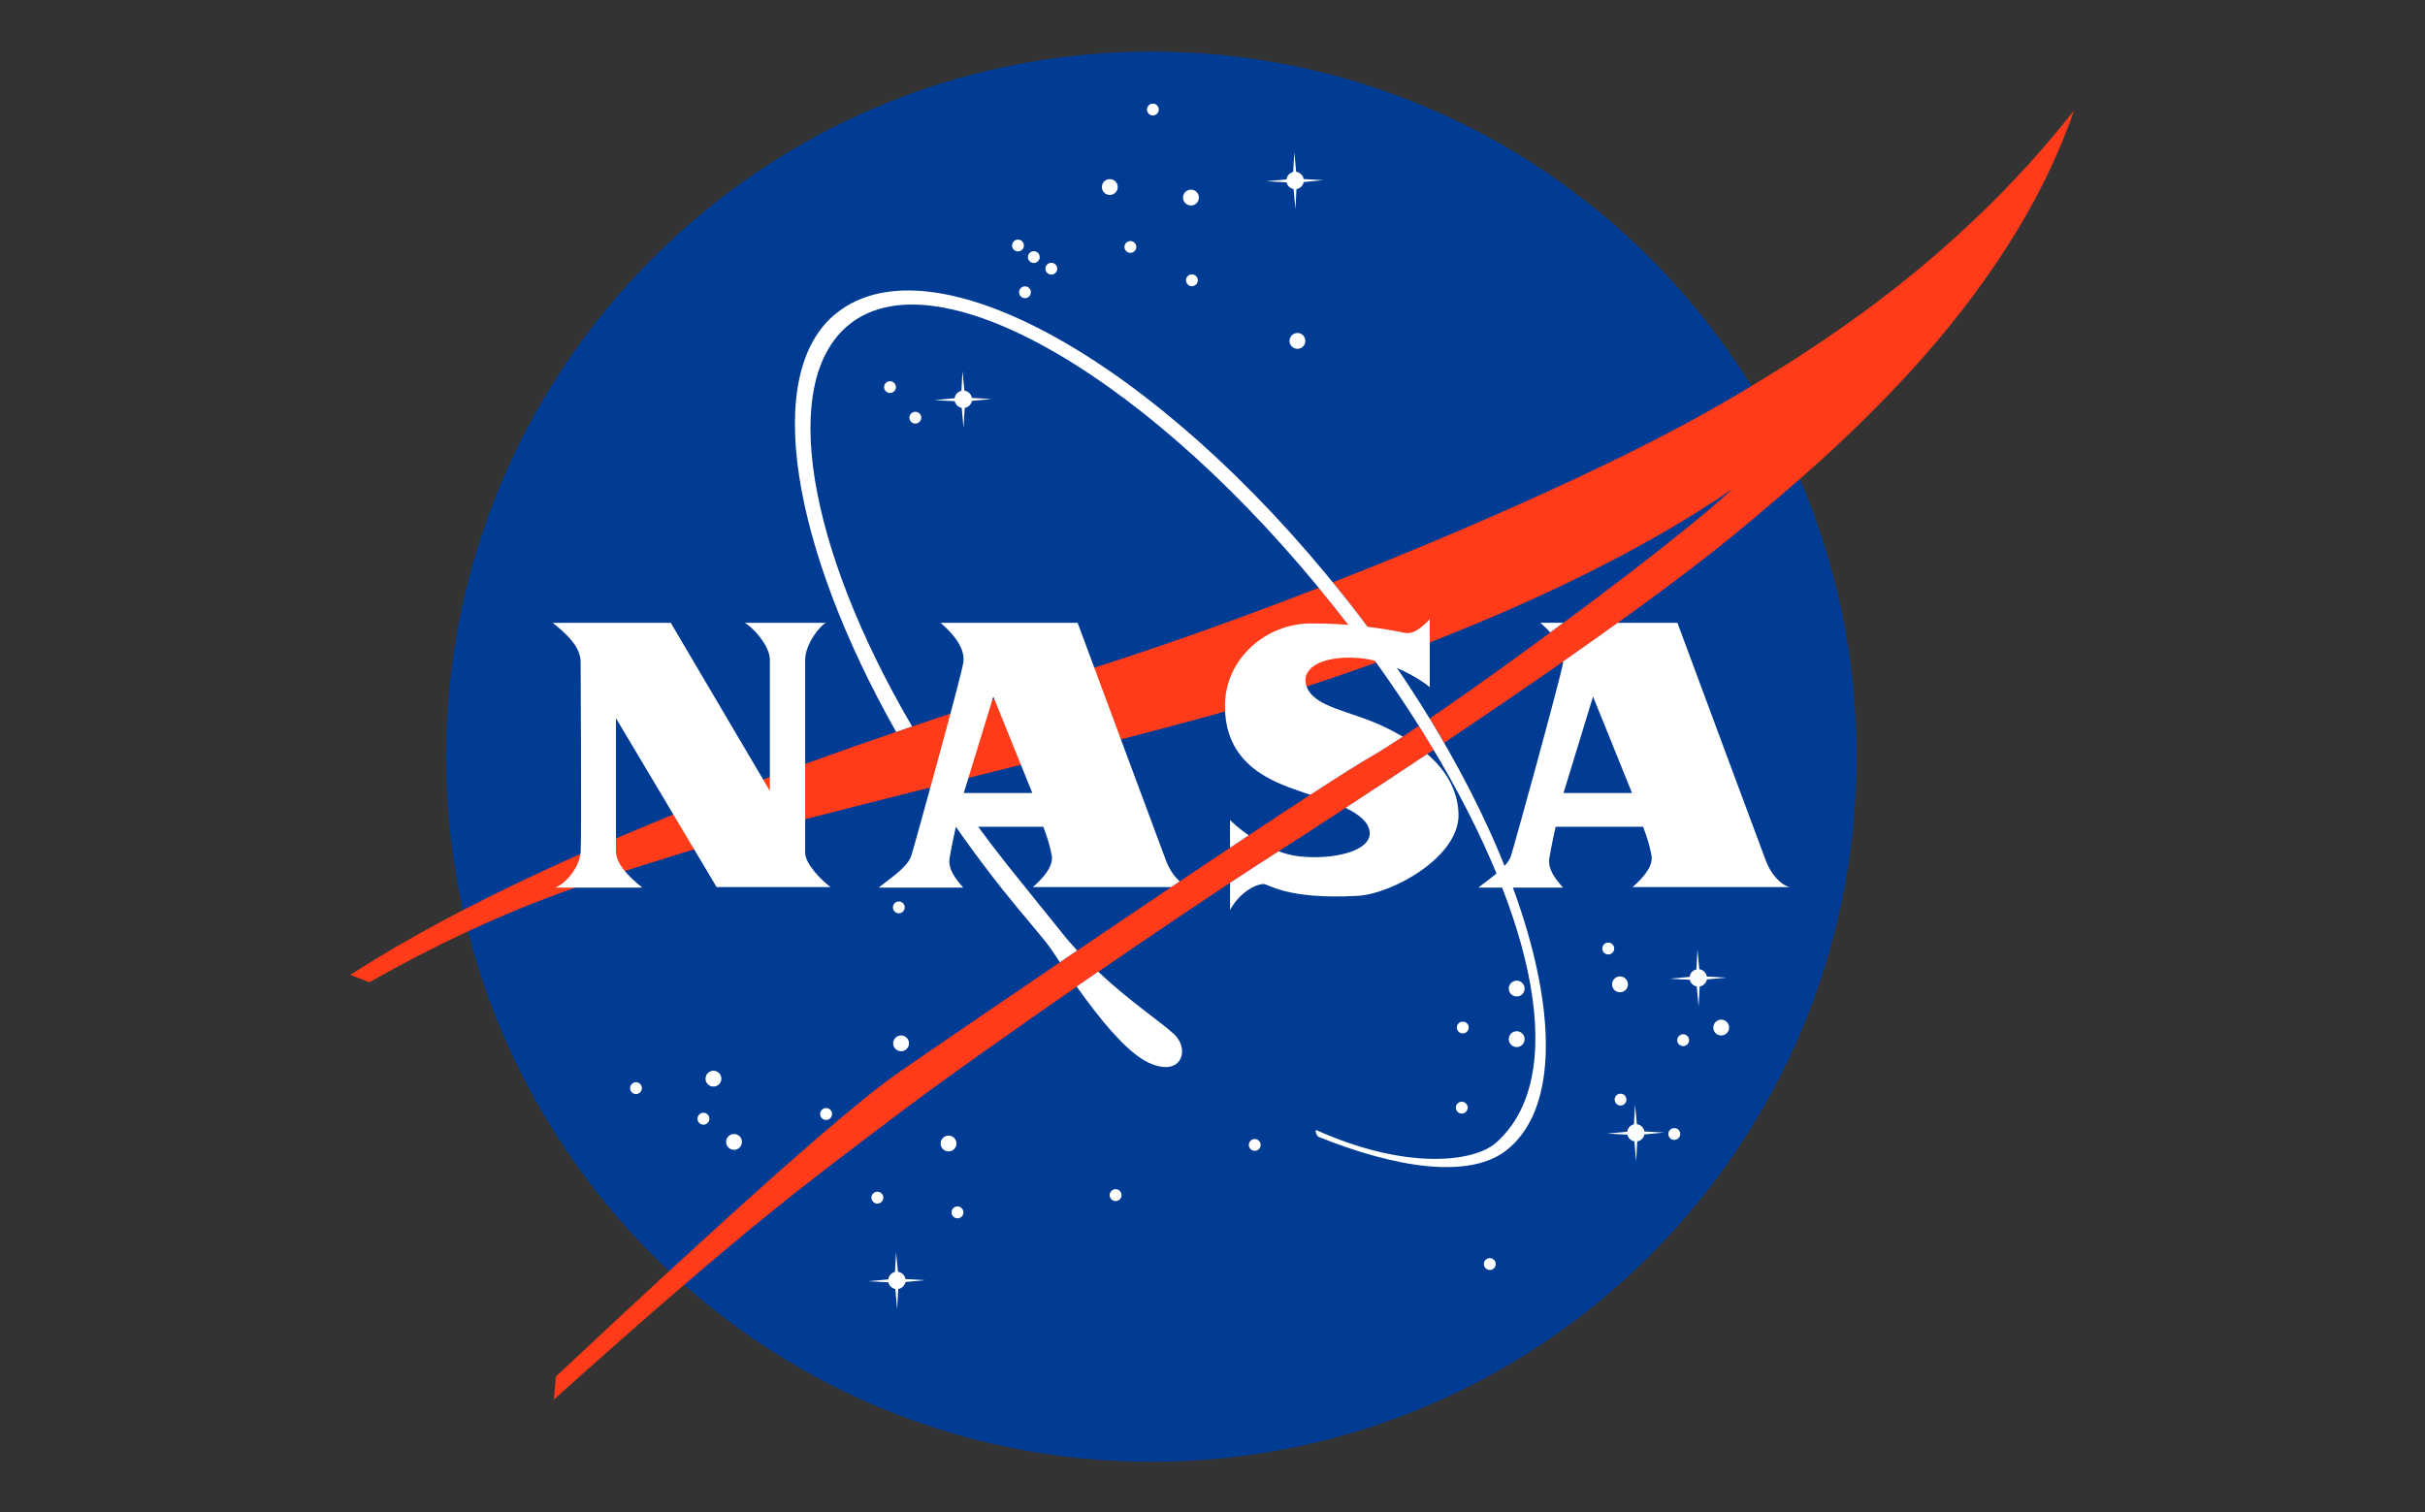 <?xml version="1.0" encoding="UTF-8"?><svg id="LOGOS_VARIABLES" xmlns="http://www.w3.org/2000/svg" xmlns:xlink="http://www.w3.org/1999/xlink" viewBox="0 0 59.077 36.85"><rect x="0" y="0" width="59.077" height="36.85" fill="#333333" stroke="none"/><defs><style>.cls-1{clip-path:url(#clippath);}.cls-2{fill:none;}.cls-2,.cls-3,.cls-4,.cls-5{stroke-width:0px;}.cls-6{clip-path:url(#clippath-1);}.cls-3{fill:#fff;}.cls-4{fill:#ff3b19;}.cls-5{fill:#003b94;}</style><clipPath id="clippath"><rect class="cls-2" x="8.278" y=".935" width="42.52" height="34.981"/></clipPath><clipPath id="clippath-1"><rect class="cls-2" x="8.278" y=".935" width="42.52" height="34.981"/></clipPath></defs><g id="NASA"><g class="cls-1"><g class="cls-6"><path class="cls-5" d="m28.051,1.257c9.488,0,17.18,7.692,17.18,17.18s-7.692,17.18-17.18,17.18-17.18-7.692-17.18-17.18S18.563,1.257,28.051,1.257"/><path class="cls-3" d="m27.037,4.364c.107,0,.193.086.193.193s-.086.193-.193.193-.193-.086-.193-.193.086-.193.193-.193"/><path class="cls-3" d="m29.014,4.621c.107,0,.193.086.193.193s-.086.193-.193.193-.193-.086-.193-.193.086-.193.193-.193"/><path class="cls-3" d="m31.608,8.113c.106,0,.192.086.192.193s-.086.193-.192.193-.193-.086-.193-.193.086-.193.193-.193"/><path class="cls-3" d="m17.381,26.089c.107,0,.193.086.193.193s-.086.193-.193.193-.193-.086-.193-.193.086-.193.193-.193"/><path class="cls-3" d="m17.882,27.63c.107,0,.193.086.193.193s-.086.193-.193.193-.193-.086-.193-.193.086-.193.193-.193"/><path class="cls-3" d="m15.494,26.369c.08,0,.144.064.144.144,0,.079-.065.144-.144.144s-.144-.065-.144-.144c0-.08.065-.144.144-.144"/><path class="cls-3" d="m23.326,29.395c.08,0,.145.065.145.145s-.065.145-.145.145-.145-.065-.145-.145.065-.145.145-.145"/><path class="cls-3" d="m35.611,26.844c.08,0,.144.065.144.144s-.064.144-.144.144-.144-.065-.144-.144.064-.144.144-.144"/><path class="cls-3" d="m39.18,22.966c.08,0,.145.065.145.145,0,.08-.065.145-.145.145s-.145-.065-.145-.145c0-.08.065-.145.145-.145"/><path class="cls-3" d="m21.682,9.288c.08,0,.144.065.144.144s-.065.144-.144.144-.144-.065-.144-.144.065-.144.144-.144"/><path class="cls-3" d="m25.612,6.403c.08,0,.144.065.144.144s-.065.144-.144.144-.144-.065-.144-.144.065-.144.144-.144"/><path class="cls-3" d="m25.185,6.12c.08,0,.144.065.144.144s-.065.144-.144.144-.144-.065-.144-.144.065-.144.144-.144"/><path class="cls-3" d="m24.8,5.838c.08,0,.144.065.144.144s-.065.144-.144.144-.144-.065-.144-.144.065-.144.144-.144"/><path class="cls-3" d="m22.299,10.033c.08,0,.144.065.144.144s-.065.144-.144.144-.144-.065-.144-.144.065-.144.144-.144"/><path class="cls-3" d="m28.086,2.525c.08,0,.144.065.144.144s-.065.144-.144.144-.144-.065-.144-.144.065-.144.144-.144"/><path class="cls-3" d="m29.037,6.685c.08,0,.144.065.144.144s-.065.144-.144.144-.144-.065-.144-.144.065-.144.144-.144"/><path class="cls-3" d="m27.538,5.873c.08,0,.144.065.144.144s-.065.144-.144.144-.144-.065-.144-.144.065-.144.144-.144"/><path class="cls-3" d="m24.97,6.977c.08,0,.144.065.144.144s-.065.144-.144.144-.144-.065-.144-.144.065-.144.144-.144"/><path class="cls-3" d="m36.294,30.655c.08,0,.145.064.145.144,0,.08-.065.144-.145.144-.08,0-.144-.065-.144-.144,0-.08.065-.144.144-.144"/><path class="cls-3" d="m17.137,27.113c.08,0,.145.065.145.145s-.065.145-.145.145-.145-.065-.145-.145.065-.145.145-.145"/><path class="cls-3" d="m27.178,28.975c.08,0,.145.065.145.145,0,.08-.065.145-.145.145s-.145-.065-.145-.145c0-.08.065-.145.145-.145"/><path class="cls-3" d="m20.125,26.998c.08,0,.145.065.145.145,0,.08-.065.145-.145.145s-.145-.065-.145-.145c0-.08.065-.145.145-.145"/><path class="cls-3" d="m21.374,29.036c.08,0,.145.065.145.145,0,.08-.065.145-.145.145s-.145-.065-.145-.145c0-.08.065-.145.145-.145"/><path class="cls-3" d="m30.568,27.753c.08,0,.144.065.144.144s-.064.144-.144.144c-.08,0-.144-.065-.144-.144s.064-.144.144-.144"/><path class="cls-3" d="m35.636,24.892c.08,0,.144.064.144.144,0,.079-.065.144-.144.144-.08,0-.145-.065-.145-.144,0-.08.065-.144.145-.144"/><path class="cls-3" d="m39.479,26.648c.08,0,.144.065.144.144s-.064.144-.144.144-.144-.065-.144-.144.064-.144.144-.144"/><path class="cls-3" d="m40.788,27.486c.08,0,.145.065.145.144s-.065.144-.145.144c-.08,0-.144-.065-.144-.144s.065-.144.144-.144"/><path class="cls-3" d="m41.004,25.2c.08,0,.145.065.145.144s-.065.144-.145.144c-.08,0-.144-.065-.144-.144s.065-.144.144-.144"/><path class="cls-3" d="m21.897,21.965c.08,0,.144.064.144.144,0,.079-.065.144-.144.144s-.144-.065-.144-.144c0-.08.065-.144.144-.144"/><path class="cls-3" d="m21.952,25.229c.107,0,.193.086.193.192s-.086.193-.193.193-.193-.086-.193-.193.086-.192.193-.192"/><path class="cls-3" d="m23.108,27.669c.107,0,.193.086.193.193s-.086.193-.193.193-.193-.086-.193-.193.086-.193.193-.193"/><path class="cls-3" d="m36.949,25.126c.107,0,.193.086.193.193s-.086.193-.193.193-.193-.086-.193-.193.086-.193.193-.193"/><path class="cls-3" d="m41.931,24.844c.107,0,.193.086.193.193s-.086.193-.193.193-.192-.086-.192-.193.086-.193.192-.193"/><path class="cls-3" d="m39.466,23.791c.107,0,.193.086.193.193s-.086.193-.193.193-.193-.086-.193-.193.086-.193.193-.193"/><path class="cls-3" d="m36.949,23.894c.107,0,.193.086.193.193s-.086.192-.193.192-.193-.086-.193-.192.086-.193.193-.193"/><path class="cls-3" d="m31.758,4.436l.479-.046-.478-.027c-.015-.092-.089-.165-.182-.177l-.046-.477-.027.481c-.086.019-.153.092-.163.181l-.49.045.493.027c.018.083.085.147.169.163l.045.491.026-.49c.089-.015.159-.083.175-.17"/><path class="cls-3" d="m23.675,9.768l.479-.046-.478-.027c-.015-.092-.089-.165-.182-.177l-.046-.477-.027.481c-.087.019-.153.092-.164.181l-.49.045.493.027c.018.083.085.147.169.163l.045.491.027-.49c.089-.015.159-.083.175-.17"/><path class="cls-3" d="m41.58,23.865l.479-.045-.478-.027c-.015-.092-.089-.165-.182-.177l-.046-.476-.027.48c-.086.02-.153.092-.164.182l-.489.044.493.027c.018.082.084.147.169.162l.045.491.027-.49c.088-.015.158-.083.175-.17"/><path class="cls-3" d="m22.057,31.237l.479-.046-.478-.027c-.015-.092-.089-.165-.182-.176l-.046-.476-.027.48c-.087.019-.153.092-.164.181l-.49.044.493.027c.018.083.085.147.169.163l.045.491.027-.491c.088-.015.159-.083.175-.17"/><path class="cls-3" d="m40.059,27.641l.479-.046-.478-.027c-.015-.092-.089-.165-.183-.177l-.045-.477-.027.48c-.086.019-.152.092-.163.181l-.489.045.493.027c.018.083.085.147.169.163l.044.491.027-.491c.088-.014.158-.082.174-.169"/><path class="cls-4" d="m32.126,14.322c-1.998.776-3.946,1.469-5.59,1.984-3.34,1.046-12.48,3.878-18.001,7.447l.462.18c3.365-1.9,5.551-2.497,7.653-3.159,2.285-.719,9.674-2.448,13.02-3.39,1.13-.318,2.454-.734,3.856-1.241-.326-.455-.67-.911-1.032-1.367-.121-.154-.244-.305-.367-.455m2.44,3.364c-.484.327-.889.587-1.172.752-1.644.95-9.657,6.42-11.479,7.678-1.822,1.258-6.882,6.035-8.372,7.422l-.051.564c4.802-4.314,6.309-5.378,8.218-6.83,2.363-1.798,7.25-5.123,8.911-6.189,1.588-1.019,3.02-1.956,4.306-2.813-.021-.035-.042-.07-.063-.106-.096-.159-.196-.318-.296-.478m7.507-7.928c-2.339,1.371-6.027,3.026-9.604,4.431.086.105.17.211.255.317.4.503.777,1.01,1.132,1.517,2.812-1.036,5.897-2.426,8.346-4.108-1.167,1.105-5.023,3.987-7.374,5.593.121.197.239.395.352.591,3.562-2.384,5.959-4.138,7.355-5.311,1.926-1.618,6.318-5.239,7.987-10.092-2.928,3.724-6.39,5.855-8.449,7.062"/><path class="cls-3" d="m25.84,22.69c-.379-.476-.903-1.115-1.296-1.61-.526-.662-1.013-1.332-1.459-1.999-.146.036-.291.073-.436.109.538.84,1.136,1.679,1.788,2.499.476.599.909,1.082,1.13,1.382.045.061.134.195.254.374.139-.095.279-.189.42-.285-.137-.149-.271-.305-.402-.47m2.765,2.51c-.311-.294-1.066-.786-1.851-1.524-.173.119-.348.24-.524.361.507.715,1.198,1.593,1.739,1.849.815.386,1.034-.308.636-.686m4.119-10.696c-4.491-5.652-9.976-8.757-12.341-6.878-1.837,1.459-1.083,5.725,1.449,10.206.131-.045.261-.089.389-.133-2.556-4.366-3.255-8.423-1.522-9.8,2.177-1.73,7.434,1.387,11.795,6.875.903,1.136,1.696,2.276,2.368,3.388,2.573,4.259,3.363,8.11,1.585,9.681-.544.481-2.206.67-4.384-.31-.03.038.018.141.056.166,1.88.756,3.681,1.044,4.59.321,2.184-1.736.506-7.866-3.985-13.518"/><path class="cls-3" d="m13.465,15.175h2.876l2.414,4.096v-3.197c0-.36-.456-.828-.616-.899h1.99c-.122.032-.514.507-.514.899v4.699c0,.289.417.687.616.841h-2.773l-2.452-4.115v3.236c0,.321.315.629.642.892h-2.119c.302-.128.591-.533.616-.854.026-.321,0-4.462,0-4.642,0-.392-.379-.713-.681-.957"/><path class="cls-3" d="m39.774,21.615h3.826c-.212-.051-.449-.302-.578-.636-.128-.334-2.157-5.804-2.157-5.804h-1.455c-.413.297-.855.61-1.327.94-.001.012-.003.024-.005.036-.063.385-1.202,4.509-1.271,4.712-.096.282-.591.597-.79.764h2.061c-.205-.231-.372-.456-.334-.713.039-.257.154-.77.154-.77h2.131c.096.256.168.487.205.706.045.263-.225.559-.462.764m-1.682-2.292l.719-2.35.95,2.35h-1.669Zm-.324-3.913c.106-.078.212-.156.318-.235h-.558c.055.051.147.132.241.235"/><path class="cls-3" d="m23.133,20.915c.039-.257.154-.77.154-.77h2.131c.096.256.168.487.205.706.045.263-.225.559-.462.764h3.369c.07-.047.14-.094.21-.141-.131-.115-.251-.289-.33-.495-.128-.333-2.157-5.804-2.157-5.804h-3.338c.161.148.623.546.552.976-.063.385-1.202,4.509-1.271,4.712-.096.282-.591.597-.79.764h2.061c-.205-.231-.372-.456-.334-.713m1.066-3.942l.95,2.35h-1.669l.719-2.35Z"/><path class="cls-3" d="m34.771,18.372c-.628.419-1.291.856-1.99,1.312.314.152.563.343.587.589.045.463-.886.687-1.727.591-.168-.019-.333-.063-.49-.122-.175.113-.351.226-.53.341-.182.117-.403.261-.655.427v.665c.167-.327.532-.621.815-.636.122-.006.546.385,2.292.289.847-.047,2.484-.95,2.459-1.99-.015-.615-.336-1.094-.761-1.465m-4.806,1.606v.677c.154-.104.306-.205.456-.303-.235-.163-.401-.317-.456-.374m4.209-2.031c-.163-.096-.327-.181-.485-.255-.822-.385-1.682-.456-1.861-.976-.127-.367.231-.706,1.104-.693.873.013,1.682.533,1.9.719v-1.656c-.064.064-.345.387-.603.334-.494-.103-1.335-.237-2.298-.231-1.104.006-2.054.86-2.087,1.939-.045,1.509,1.162,1.92,1.843,2.157.07.024.15.051.237.078.653-.425,1.169-.752,1.471-.926.202-.117.468-.285.78-.49"/></g></g></g></svg>